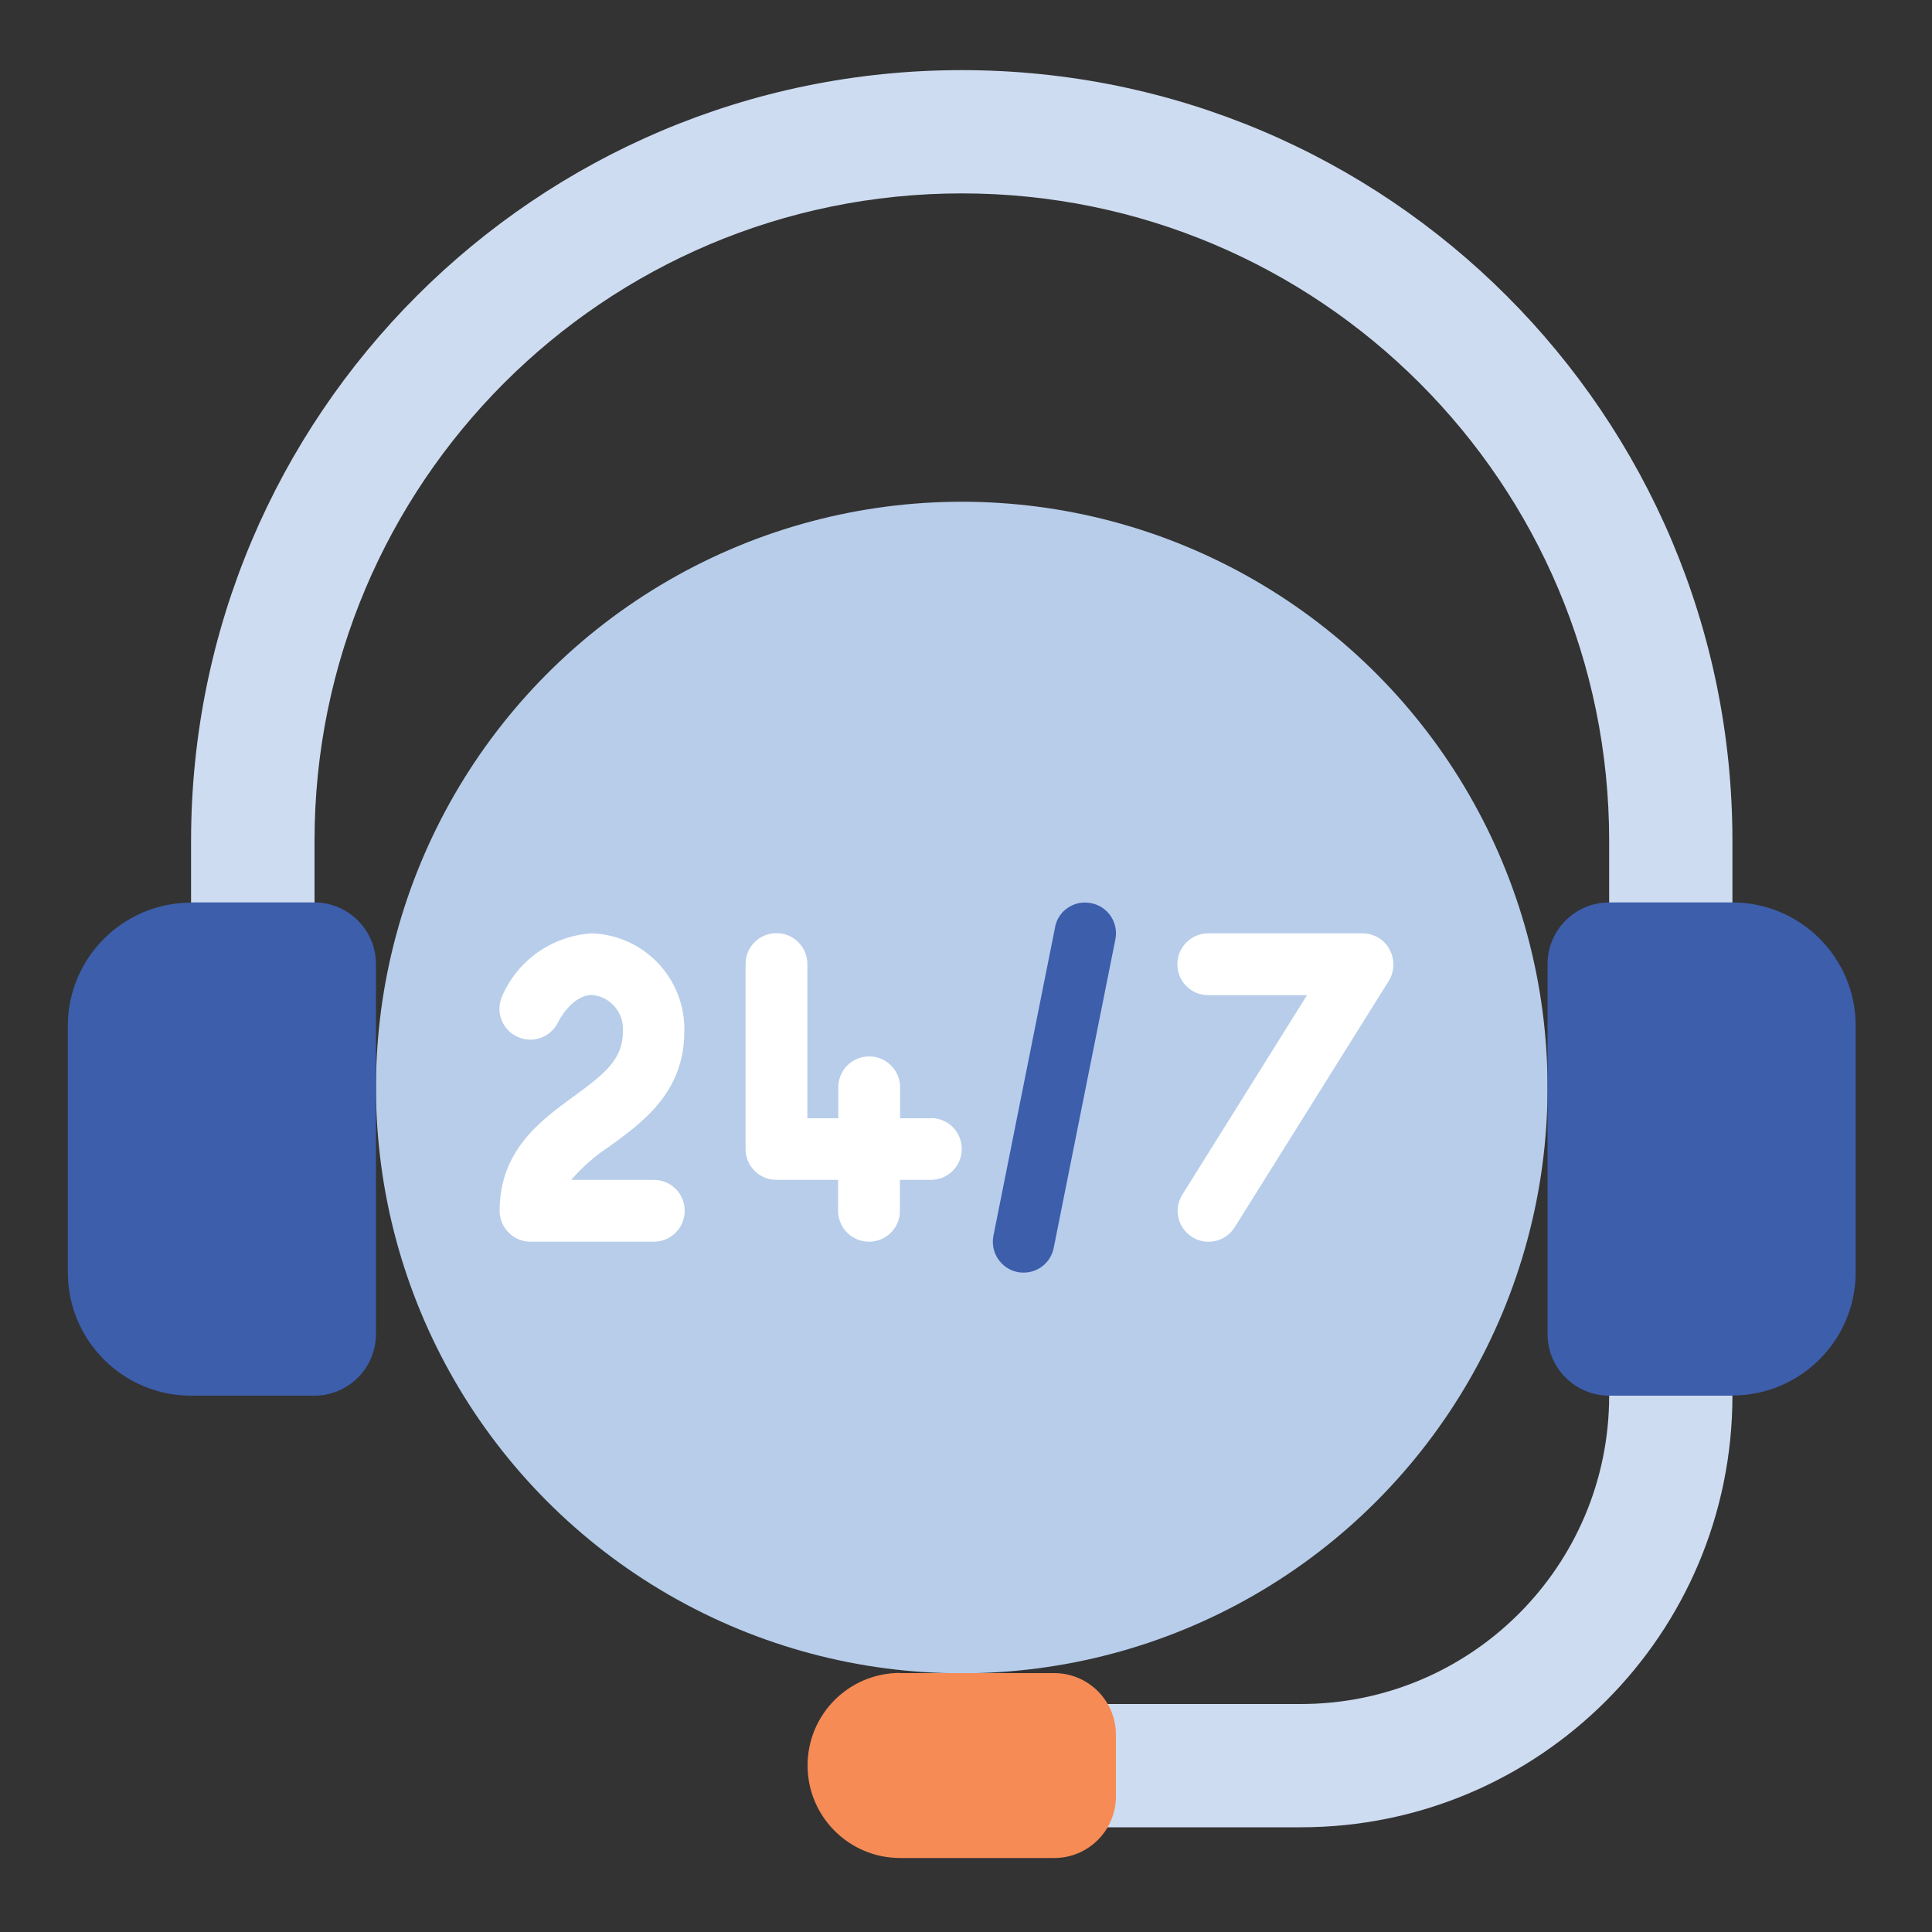 <?xml version="1.0" encoding="UTF-8"?>
<svg id="Layer_1" data-name="Layer 1" xmlns="http://www.w3.org/2000/svg" viewBox="0 0 100 100">
  <rect x="0" y="0" width="100" height="100" fill="#333333" stroke="none"/>
  <defs>
    <style>
      .cls-1 {
        fill: #fff;
      }

      .cls-2 {
        fill: #f68b55;
      }

      .cls-3 {
        fill: #b7cdea;
      }

      .cls-4 {
        fill: #cedcf1;
      }

      .cls-5 {
        fill: #3c5eab;
      }
    </style>
  </defs>
  <circle class="cls-3" cx="49.78" cy="56.29" r="30.32"/>
  <path class="cls-4" d="M9.89,49.91v-6.38C9.89,21.49,27.75,3.63,49.78,3.63s39.89,17.86,39.89,39.89v6.38h-6.38v-6.38c0-18.51-15-33.51-33.51-33.51S16.28,25.02,16.28,43.52v6.38h-6.38Z"/>
  <path class="cls-4" d="M89.67,72.24c0,12.34-10,22.34-22.34,22.34h-12.76v-6.38h12.76c8.81,0,15.96-7.14,15.96-15.96v-3.19h6.38v3.19Z"/>
  <path class="cls-5" d="M9.89,46.71h6.38c1.76,0,3.19,1.43,3.19,3.19v19.15c0,1.76-1.43,3.19-3.19,3.19h-6.38c-3.52,0-6.38-2.86-6.38-6.38v-12.76c0-3.52,2.86-6.38,6.38-6.38Z"/>
  <path class="cls-5" d="M89.67,72.24h-6.38c-1.76,0-3.19-1.43-3.19-3.19v-19.15c0-1.76,1.43-3.19,3.19-3.19h6.38c3.52,0,6.38,2.86,6.38,6.38v12.76c0,3.52-2.86,6.38-6.38,6.38Z"/>
  <path class="cls-2" d="M46.59,86.6h7.98c1.76,0,3.19,1.43,3.19,3.19v3.19c0,1.76-1.43,3.19-3.19,3.19h-7.98c-2.64,0-4.79-2.14-4.79-4.79s2.14-4.79,4.79-4.79Z"/>
  <path class="cls-1" d="M31.57,59.32c1.72-1.25,3.85-2.8,3.85-5.93.07-2.72-2.07-4.99-4.79-5.08-2.04.13-3.83,1.38-4.64,3.25-.36.8,0,1.75.8,2.11.79.36,1.72.02,2.1-.77,0-.01.7-1.4,1.75-1.4.96.08,1.67.93,1.6,1.89,0,1.44-.92,2.17-2.53,3.35-1.72,1.25-3.85,2.8-3.85,5.93,0,.88.71,1.6,1.6,1.6h6.38c.88,0,1.6-.71,1.6-1.6s-.71-1.6-1.6-1.6h-4.27c.58-.68,1.26-1.27,2.02-1.76h0Z"/>
  <path class="cls-1" d="M48.19,57.88h-1.6v-1.6c0-.88-.71-1.6-1.6-1.6s-1.6.71-1.6,1.6v1.6h-1.6v-7.98c0-.88-.71-1.6-1.6-1.6s-1.6.71-1.6,1.6v9.57c0,.88.71,1.6,1.6,1.6h3.19v1.6c0,.88.71,1.6,1.6,1.6s1.6-.71,1.6-1.6v-1.6h1.6c.88,0,1.6-.71,1.6-1.6s-.71-1.6-1.6-1.6Z"/>
  <path class="cls-5" d="M56.48,46.75c-.86-.18-1.7.37-1.87,1.23,0,0,0,.01,0,.02l-3.19,15.96c-.17.86.38,1.7,1.24,1.88.1.02.21.03.32.03.76,0,1.41-.53,1.56-1.28l3.19-15.96c.18-.86-.38-1.71-1.24-1.88h0Z"/>
  <path class="cls-1" d="M71.92,49.13c-.28-.51-.82-.82-1.4-.82h-7.98c-.88,0-1.6.71-1.6,1.6s.71,1.6,1.6,1.6h5.11l-6.45,10.32c-.47.75-.24,1.73.51,2.2.75.47,1.73.24,2.2-.51l7.98-12.76c.3-.49.31-1.11.03-1.62h0Z"/>
</svg>